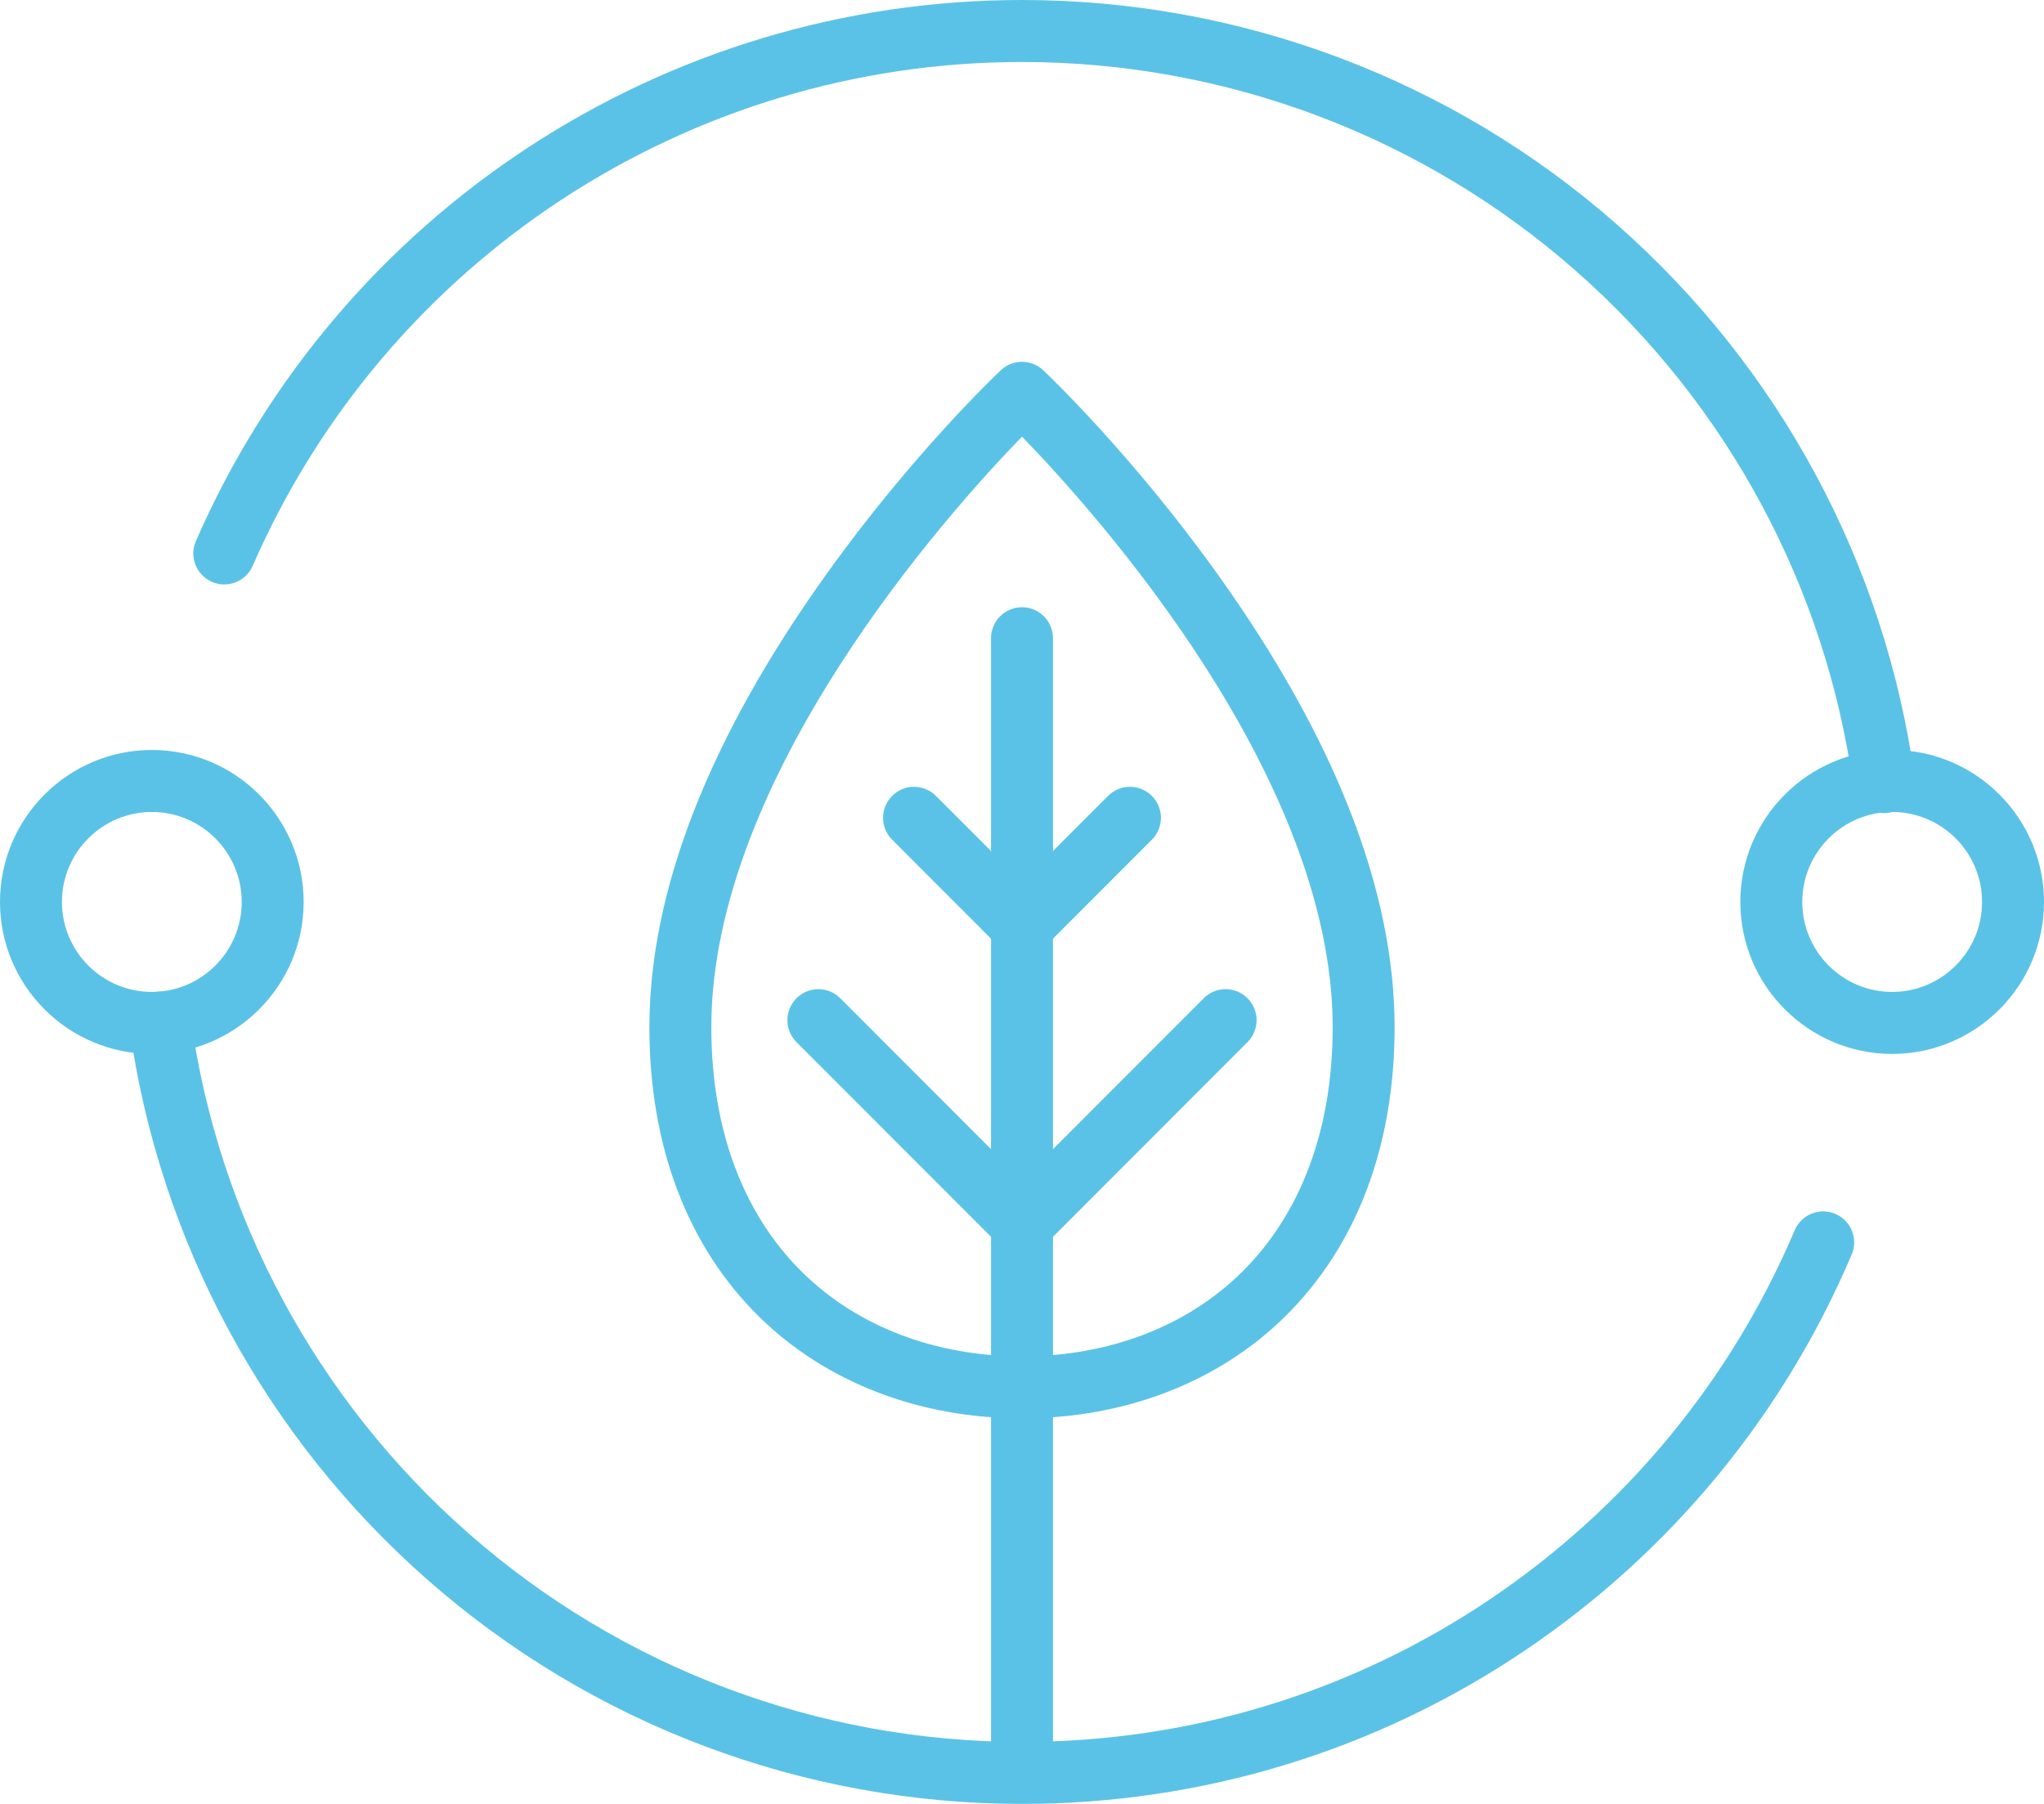 <?xml version="1.0" encoding="UTF-8"?>
<svg width="170px" height="150px" viewBox="0 0 170 150" version="1.1" xmlns="http://www.w3.org/2000/svg" xmlns:xlink="http://www.w3.org/1999/xlink">
    <title>Sustainability and Quality</title>
    <g id="Desktop-Screendesign" stroke="none" stroke-width="1" fill="none" fill-rule="evenodd">
        <g id="Weller-Company-menu-open" transform="translate(-1305, -280)" fill="#5BC2E7">
            <g id="Group-11" transform="translate(1207.165, 280)">
                <g id="Sustainability-and-Quality" transform="translate(97.835, 0)">
                    <path d="M156.69,67.612 C155.423,67.612 154.319,66.677 154.141,65.386 C151.864,48.829 143.663,33.603 131.049,22.511 C118.319,11.319 101.965,5.155 85,5.155 C57.248,5.155 32.132,21.601 21.014,47.053 C20.445,48.357 18.926,48.952 17.623,48.382 C16.319,47.812 15.724,46.293 16.294,44.988 C28.231,17.659 55.2,0 85,0 C103.217,0 120.779,6.619 134.449,18.639 C147.993,30.548 156.799,46.899 159.245,64.683 C159.439,66.093 158.453,67.394 157.044,67.588 C156.925,67.604 156.806,67.612 156.69,67.612" id="Fill-1"></path>
                    <path d="M85,150 C66.794,150 49.241,143.388 35.575,131.382 C22.035,119.487 13.224,103.151 10.765,85.382 C10.57,83.972 11.554,82.671 12.963,82.475 C14.371,82.281 15.672,83.265 15.868,84.675 C18.157,101.218 26.363,116.429 38.973,127.508 C51.699,138.688 68.045,144.845 85,144.845 C98.965,144.845 112.441,140.733 123.971,132.953 C135.226,125.358 143.972,114.759 149.264,102.301 C149.82,100.991 151.333,100.38 152.642,100.937 C153.951,101.494 154.561,103.008 154.005,104.318 C148.322,117.695 138.933,129.075 126.851,137.227 C114.467,145.583 99.995,150 85,150" id="Fill-3"></path>
                    <path d="M157.372,67.518 C153.25,67.518 149.896,70.875 149.896,75 C149.896,79.125 153.25,82.481 157.372,82.481 C161.495,82.481 164.849,79.125 164.849,75 C164.849,70.875 161.495,67.518 157.372,67.518 M157.372,87.636 C150.409,87.636 144.745,81.968 144.745,75 C144.745,68.032 150.409,62.363 157.372,62.363 C164.335,62.363 170,68.032 170,75 C170,81.968 164.335,87.636 157.372,87.636" id="Fill-5"></path>
                    <path d="M12.628,67.518 C8.505,67.518 5.151,70.875 5.151,75 C5.151,79.125 8.505,82.481 12.628,82.481 C16.75,82.481 20.104,79.125 20.104,75 C20.104,70.875 16.75,67.518 12.628,67.518 M12.628,87.636 C5.665,87.636 0,81.968 0,75 C0,68.032 5.665,62.363 12.628,62.363 C19.591,62.363 25.255,68.032 25.255,75 C25.255,81.968 19.591,87.636 12.628,87.636" id="Fill-7"></path>
                    <path d="M85,36.306 C78.908,42.582 59.161,64.54 59.161,85.418 C59.161,93.861 61.774,100.903 66.717,105.783 C71.29,110.297 77.783,112.783 85,112.783 C92.217,112.783 98.711,110.297 103.283,105.783 C108.226,100.903 110.839,93.861 110.839,85.418 C110.839,64.54 91.092,42.582 85,36.306 M85,117.938 C76.42,117.938 68.642,114.924 63.099,109.453 C57.153,103.582 54.01,95.271 54.01,85.418 C54.01,74.09 58.951,61.431 68.697,47.794 C75.865,37.765 82.937,31.068 83.235,30.787 C84.226,29.853 85.774,29.853 86.765,30.787 C87.063,31.068 94.135,37.765 101.303,47.794 C111.049,61.431 115.99,74.09 115.99,85.418 C115.99,95.271 112.847,103.582 106.901,109.453 C101.358,114.924 93.58,117.938 85,117.938" id="Fill-9"></path>
                    <path d="M85,147.505 C83.578,147.505 82.424,146.351 82.424,144.927 L82.424,53.071 C82.424,51.647 83.578,50.493 85,50.493 C86.422,50.493 87.576,51.647 87.576,53.071 L87.576,144.927 C87.576,146.351 86.422,147.505 85,147.505" id="Fill-11"></path>
                    <path d="M85,104.355 C84.341,104.355 83.682,104.103 83.179,103.6 C82.173,102.593 82.173,100.961 83.179,99.955 L100.115,83.007 C101.121,82 102.752,82 103.757,83.007 C104.763,84.013 104.763,85.645 103.757,86.652 L86.821,103.6 C86.318,104.103 85.659,104.355 85,104.355" id="Fill-13"></path>
                    <path d="M85,79.565 C84.341,79.565 83.682,79.314 83.179,78.81 C82.173,77.804 82.173,76.172 83.179,75.165 L92.157,66.181 C93.162,65.175 94.793,65.175 95.799,66.181 C96.805,67.188 96.805,68.82 95.799,69.826 L86.821,78.81 C86.318,79.314 85.659,79.565 85,79.565" id="Fill-15"></path>
                    <path d="M85,104.355 C84.341,104.355 83.682,104.103 83.179,103.6 L66.243,86.652 C65.237,85.645 65.237,84.013 66.243,83.007 C67.248,82 68.879,82 69.885,83.007 L86.821,99.955 C87.827,100.961 87.827,102.593 86.821,103.6 C86.318,104.103 85.659,104.355 85,104.355" id="Fill-17"></path>
                    <path d="M85,79.565 C84.341,79.565 83.682,79.314 83.179,78.81 L74.201,69.826 C73.195,68.82 73.195,67.188 74.201,66.181 C75.207,65.175 76.838,65.175 77.843,66.181 L86.821,75.165 C87.827,76.172 87.827,77.804 86.821,78.81 C86.318,79.314 85.659,79.565 85,79.565" id="Fill-19"></path>
                </g>
            </g>
        </g>
    </g>
</svg>